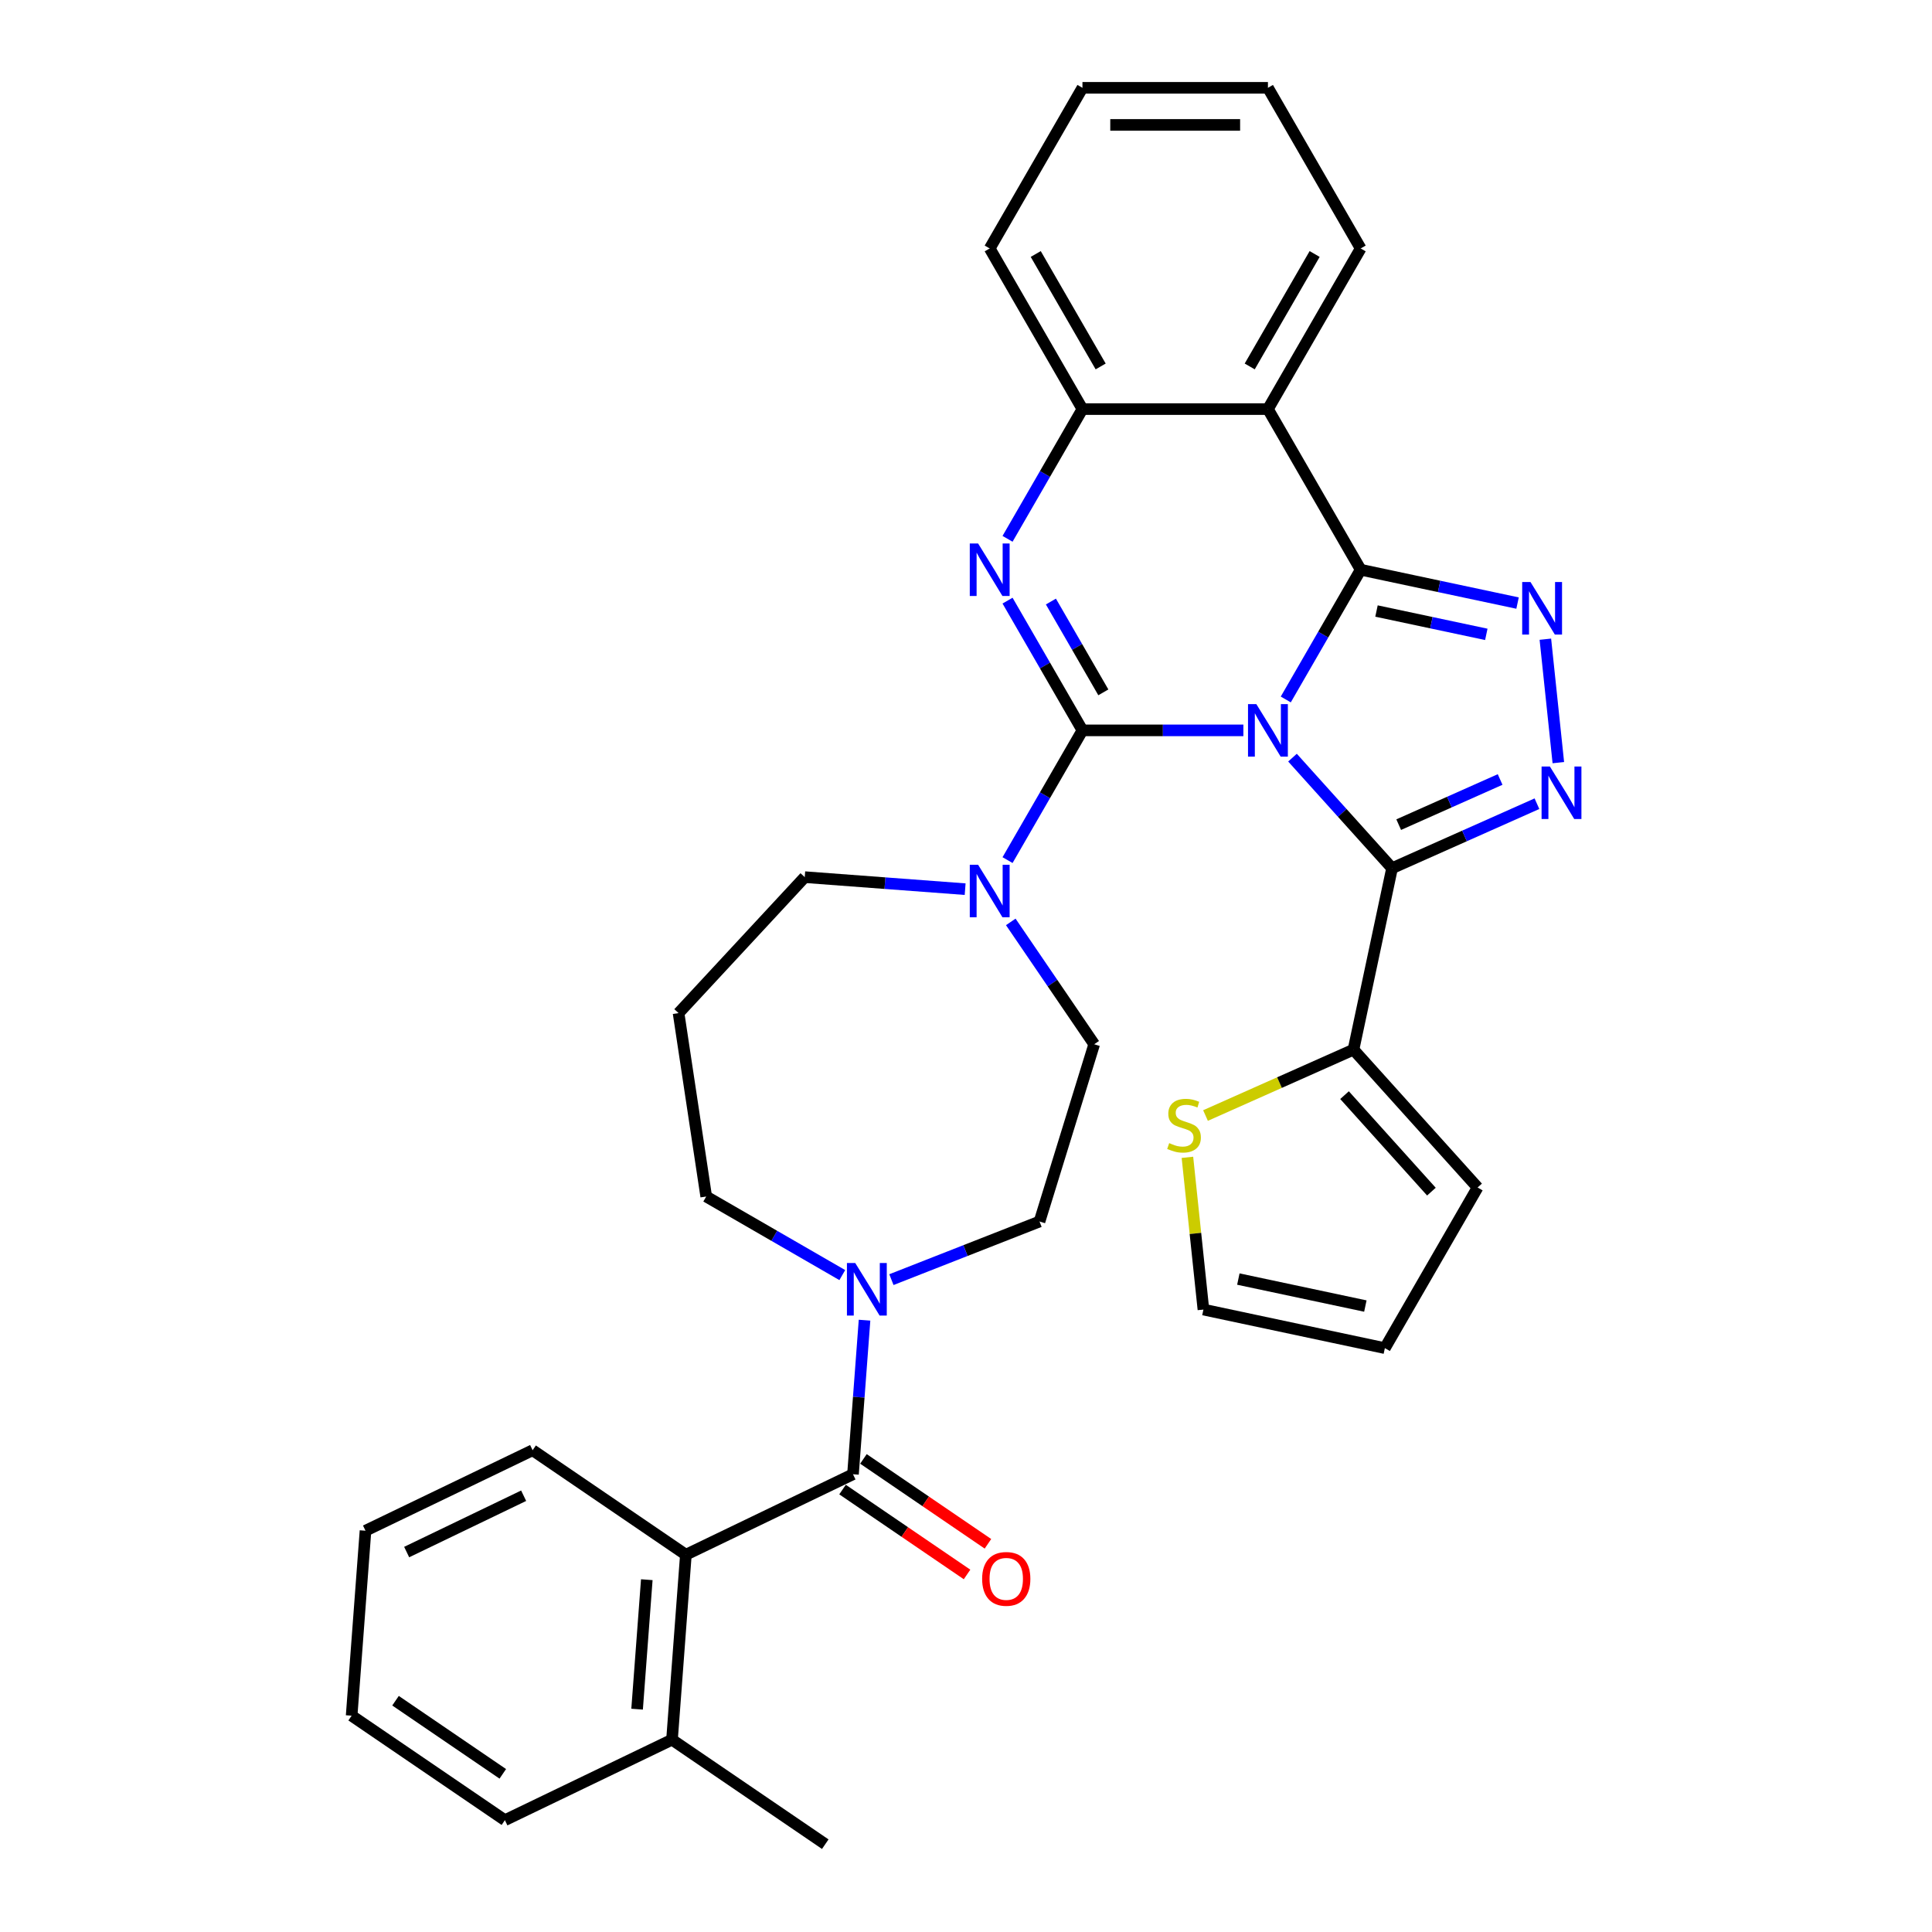<?xml version='1.0' encoding='iso-8859-1'?>
<svg version='1.1' baseProfile='full'
              xmlns='http://www.w3.org/2000/svg'
                      xmlns:rdkit='http://www.rdkit.org/xml'
                      xmlns:xlink='http://www.w3.org/1999/xlink'
                  xml:space='preserve'
width='1000px' height='1000px' viewBox='0 0 1000 1000'>
<!-- END OF HEADER -->
<rect style='opacity:1.0;fill:#FFFFFF;stroke:none' width='1000' height='1000' x='0' y='0'> </rect>
<path class='bond-0' d='M 261.331,942.119 L 182.006,888.035' style='fill:none;fill-rule:evenodd;stroke:#000000;stroke-width:6px;stroke-linecap:butt;stroke-linejoin:miter;stroke-opacity:1' />
<path class='bond-0' d='M 260.249,918.141 L 204.721,880.283' style='fill:none;fill-rule:evenodd;stroke:#000000;stroke-width:6px;stroke-linecap:butt;stroke-linejoin:miter;stroke-opacity:1' />
<path class='bond-1' d='M 261.331,942.119 L 347.832,900.462' style='fill:none;fill-rule:evenodd;stroke:#000000;stroke-width:6px;stroke-linecap:butt;stroke-linejoin:miter;stroke-opacity:1' />
<path class='bond-2' d='M 499.557,460.23 L 458.043,457.118' style='fill:none;fill-rule:evenodd;stroke:#0000FF;stroke-width:6px;stroke-linecap:butt;stroke-linejoin:miter;stroke-opacity:1' />
<path class='bond-2' d='M 458.043,457.118 L 416.529,454.007' style='fill:none;fill-rule:evenodd;stroke:#000000;stroke-width:6px;stroke-linecap:butt;stroke-linejoin:miter;stroke-opacity:1' />
<path class='bond-3' d='M 523.174,477.177 L 544.763,508.842' style='fill:none;fill-rule:evenodd;stroke:#0000FF;stroke-width:6px;stroke-linecap:butt;stroke-linejoin:miter;stroke-opacity:1' />
<path class='bond-3' d='M 544.763,508.842 L 566.352,540.508' style='fill:none;fill-rule:evenodd;stroke:#000000;stroke-width:6px;stroke-linecap:butt;stroke-linejoin:miter;stroke-opacity:1' />
<path class='bond-4' d='M 521.503,445.187 L 540.888,411.612' style='fill:none;fill-rule:evenodd;stroke:#0000FF;stroke-width:6px;stroke-linecap:butt;stroke-linejoin:miter;stroke-opacity:1' />
<path class='bond-4' d='M 540.888,411.612 L 560.273,378.037' style='fill:none;fill-rule:evenodd;stroke:#000000;stroke-width:6px;stroke-linecap:butt;stroke-linejoin:miter;stroke-opacity:1' />
<path class='bond-5' d='M 566.352,540.508 L 538.053,632.251' style='fill:none;fill-rule:evenodd;stroke:#000000;stroke-width:6px;stroke-linecap:butt;stroke-linejoin:miter;stroke-opacity:1' />
<path class='bond-6' d='M 538.053,632.251 L 499.723,647.294' style='fill:none;fill-rule:evenodd;stroke:#000000;stroke-width:6px;stroke-linecap:butt;stroke-linejoin:miter;stroke-opacity:1' />
<path class='bond-6' d='M 499.723,647.294 L 461.393,662.337' style='fill:none;fill-rule:evenodd;stroke:#0000FF;stroke-width:6px;stroke-linecap:butt;stroke-linejoin:miter;stroke-opacity:1' />
<path class='bond-7' d='M 435.97,659.987 L 400.753,639.655' style='fill:none;fill-rule:evenodd;stroke:#0000FF;stroke-width:6px;stroke-linecap:butt;stroke-linejoin:miter;stroke-opacity:1' />
<path class='bond-7' d='M 400.753,639.655 L 365.536,619.322' style='fill:none;fill-rule:evenodd;stroke:#000000;stroke-width:6px;stroke-linecap:butt;stroke-linejoin:miter;stroke-opacity:1' />
<path class='bond-8' d='M 447.483,683.321 L 444.495,723.194' style='fill:none;fill-rule:evenodd;stroke:#0000FF;stroke-width:6px;stroke-linecap:butt;stroke-linejoin:miter;stroke-opacity:1' />
<path class='bond-8' d='M 444.495,723.194 L 441.507,763.066' style='fill:none;fill-rule:evenodd;stroke:#000000;stroke-width:6px;stroke-linecap:butt;stroke-linejoin:miter;stroke-opacity:1' />
<path class='bond-9' d='M 436.098,770.999 L 468.321,792.967' style='fill:none;fill-rule:evenodd;stroke:#000000;stroke-width:6px;stroke-linecap:butt;stroke-linejoin:miter;stroke-opacity:1' />
<path class='bond-9' d='M 468.321,792.967 L 500.543,814.936' style='fill:none;fill-rule:evenodd;stroke:#FF0000;stroke-width:6px;stroke-linecap:butt;stroke-linejoin:miter;stroke-opacity:1' />
<path class='bond-9' d='M 446.915,755.133 L 479.137,777.102' style='fill:none;fill-rule:evenodd;stroke:#000000;stroke-width:6px;stroke-linecap:butt;stroke-linejoin:miter;stroke-opacity:1' />
<path class='bond-9' d='M 479.137,777.102 L 511.36,799.071' style='fill:none;fill-rule:evenodd;stroke:#FF0000;stroke-width:6px;stroke-linecap:butt;stroke-linejoin:miter;stroke-opacity:1' />
<path class='bond-10' d='M 441.507,763.066 L 355.006,804.722' style='fill:none;fill-rule:evenodd;stroke:#000000;stroke-width:6px;stroke-linecap:butt;stroke-linejoin:miter;stroke-opacity:1' />
<path class='bond-11' d='M 182.006,888.035 L 189.18,792.295' style='fill:none;fill-rule:evenodd;stroke:#000000;stroke-width:6px;stroke-linecap:butt;stroke-linejoin:miter;stroke-opacity:1' />
<path class='bond-12' d='M 189.18,792.295 L 275.681,750.639' style='fill:none;fill-rule:evenodd;stroke:#000000;stroke-width:6px;stroke-linecap:butt;stroke-linejoin:miter;stroke-opacity:1' />
<path class='bond-12' d='M 210.487,803.347 L 271.037,774.188' style='fill:none;fill-rule:evenodd;stroke:#000000;stroke-width:6px;stroke-linecap:butt;stroke-linejoin:miter;stroke-opacity:1' />
<path class='bond-13' d='M 275.681,750.639 L 355.006,804.722' style='fill:none;fill-rule:evenodd;stroke:#000000;stroke-width:6px;stroke-linecap:butt;stroke-linejoin:miter;stroke-opacity:1' />
<path class='bond-14' d='M 416.529,454.007 L 351.227,524.386' style='fill:none;fill-rule:evenodd;stroke:#000000;stroke-width:6px;stroke-linecap:butt;stroke-linejoin:miter;stroke-opacity:1' />
<path class='bond-15' d='M 521.503,278.896 L 540.888,245.321' style='fill:none;fill-rule:evenodd;stroke:#0000FF;stroke-width:6px;stroke-linecap:butt;stroke-linejoin:miter;stroke-opacity:1' />
<path class='bond-15' d='M 540.888,245.321 L 560.273,211.746' style='fill:none;fill-rule:evenodd;stroke:#000000;stroke-width:6px;stroke-linecap:butt;stroke-linejoin:miter;stroke-opacity:1' />
<path class='bond-16' d='M 521.503,310.886 L 540.888,344.461' style='fill:none;fill-rule:evenodd;stroke:#0000FF;stroke-width:6px;stroke-linecap:butt;stroke-linejoin:miter;stroke-opacity:1' />
<path class='bond-16' d='M 540.888,344.461 L 560.273,378.037' style='fill:none;fill-rule:evenodd;stroke:#000000;stroke-width:6px;stroke-linecap:butt;stroke-linejoin:miter;stroke-opacity:1' />
<path class='bond-16' d='M 543.948,311.358 L 557.517,334.861' style='fill:none;fill-rule:evenodd;stroke:#0000FF;stroke-width:6px;stroke-linecap:butt;stroke-linejoin:miter;stroke-opacity:1' />
<path class='bond-16' d='M 557.517,334.861 L 571.086,358.363' style='fill:none;fill-rule:evenodd;stroke:#000000;stroke-width:6px;stroke-linecap:butt;stroke-linejoin:miter;stroke-opacity:1' />
<path class='bond-17' d='M 560.273,378.037 L 601.921,378.037' style='fill:none;fill-rule:evenodd;stroke:#000000;stroke-width:6px;stroke-linecap:butt;stroke-linejoin:miter;stroke-opacity:1' />
<path class='bond-17' d='M 601.921,378.037 L 643.569,378.037' style='fill:none;fill-rule:evenodd;stroke:#0000FF;stroke-width:6px;stroke-linecap:butt;stroke-linejoin:miter;stroke-opacity:1' />
<path class='bond-18' d='M 665.516,362.042 L 684.9,328.466' style='fill:none;fill-rule:evenodd;stroke:#0000FF;stroke-width:6px;stroke-linecap:butt;stroke-linejoin:miter;stroke-opacity:1' />
<path class='bond-18' d='M 684.9,328.466 L 704.285,294.891' style='fill:none;fill-rule:evenodd;stroke:#000000;stroke-width:6px;stroke-linecap:butt;stroke-linejoin:miter;stroke-opacity:1' />
<path class='bond-19' d='M 668.992,392.154 L 694.758,420.769' style='fill:none;fill-rule:evenodd;stroke:#0000FF;stroke-width:6px;stroke-linecap:butt;stroke-linejoin:miter;stroke-opacity:1' />
<path class='bond-19' d='M 694.758,420.769 L 720.523,449.385' style='fill:none;fill-rule:evenodd;stroke:#000000;stroke-width:6px;stroke-linecap:butt;stroke-linejoin:miter;stroke-opacity:1' />
<path class='bond-20' d='M 704.285,294.891 L 656.281,211.746' style='fill:none;fill-rule:evenodd;stroke:#000000;stroke-width:6px;stroke-linecap:butt;stroke-linejoin:miter;stroke-opacity:1' />
<path class='bond-21' d='M 704.285,294.891 L 744.884,303.521' style='fill:none;fill-rule:evenodd;stroke:#000000;stroke-width:6px;stroke-linecap:butt;stroke-linejoin:miter;stroke-opacity:1' />
<path class='bond-21' d='M 744.884,303.521 L 785.484,312.15' style='fill:none;fill-rule:evenodd;stroke:#0000FF;stroke-width:6px;stroke-linecap:butt;stroke-linejoin:miter;stroke-opacity:1' />
<path class='bond-21' d='M 712.472,316.262 L 740.892,322.303' style='fill:none;fill-rule:evenodd;stroke:#000000;stroke-width:6px;stroke-linecap:butt;stroke-linejoin:miter;stroke-opacity:1' />
<path class='bond-21' d='M 740.892,322.303 L 769.312,328.344' style='fill:none;fill-rule:evenodd;stroke:#0000FF;stroke-width:6px;stroke-linecap:butt;stroke-linejoin:miter;stroke-opacity:1' />
<path class='bond-22' d='M 560.273,211.746 L 512.269,128.6' style='fill:none;fill-rule:evenodd;stroke:#000000;stroke-width:6px;stroke-linecap:butt;stroke-linejoin:miter;stroke-opacity:1' />
<path class='bond-22' d='M 569.701,189.673 L 536.098,131.471' style='fill:none;fill-rule:evenodd;stroke:#000000;stroke-width:6px;stroke-linecap:butt;stroke-linejoin:miter;stroke-opacity:1' />
<path class='bond-23' d='M 560.273,211.746 L 656.281,211.746' style='fill:none;fill-rule:evenodd;stroke:#000000;stroke-width:6px;stroke-linecap:butt;stroke-linejoin:miter;stroke-opacity:1' />
<path class='bond-24' d='M 656.281,211.746 L 704.285,128.6' style='fill:none;fill-rule:evenodd;stroke:#000000;stroke-width:6px;stroke-linecap:butt;stroke-linejoin:miter;stroke-opacity:1' />
<path class='bond-24' d='M 646.852,189.673 L 680.455,131.471' style='fill:none;fill-rule:evenodd;stroke:#000000;stroke-width:6px;stroke-linecap:butt;stroke-linejoin:miter;stroke-opacity:1' />
<path class='bond-25' d='M 799.876,330.847 L 806.592,394.742' style='fill:none;fill-rule:evenodd;stroke:#0000FF;stroke-width:6px;stroke-linecap:butt;stroke-linejoin:miter;stroke-opacity:1' />
<path class='bond-26' d='M 720.523,449.385 L 758.021,432.689' style='fill:none;fill-rule:evenodd;stroke:#000000;stroke-width:6px;stroke-linecap:butt;stroke-linejoin:miter;stroke-opacity:1' />
<path class='bond-26' d='M 758.021,432.689 L 795.519,415.994' style='fill:none;fill-rule:evenodd;stroke:#0000FF;stroke-width:6px;stroke-linecap:butt;stroke-linejoin:miter;stroke-opacity:1' />
<path class='bond-26' d='M 723.962,426.834 L 750.211,415.148' style='fill:none;fill-rule:evenodd;stroke:#000000;stroke-width:6px;stroke-linecap:butt;stroke-linejoin:miter;stroke-opacity:1' />
<path class='bond-26' d='M 750.211,415.148 L 776.46,403.461' style='fill:none;fill-rule:evenodd;stroke:#0000FF;stroke-width:6px;stroke-linecap:butt;stroke-linejoin:miter;stroke-opacity:1' />
<path class='bond-27' d='M 720.523,449.385 L 700.562,543.295' style='fill:none;fill-rule:evenodd;stroke:#000000;stroke-width:6px;stroke-linecap:butt;stroke-linejoin:miter;stroke-opacity:1' />
<path class='bond-28' d='M 614.608,599.031 L 618.748,638.429' style='fill:none;fill-rule:evenodd;stroke:#CCCC00;stroke-width:6px;stroke-linecap:butt;stroke-linejoin:miter;stroke-opacity:1' />
<path class='bond-28' d='M 618.748,638.429 L 622.889,677.827' style='fill:none;fill-rule:evenodd;stroke:#000000;stroke-width:6px;stroke-linecap:butt;stroke-linejoin:miter;stroke-opacity:1' />
<path class='bond-29' d='M 623.972,577.395 L 662.267,560.345' style='fill:none;fill-rule:evenodd;stroke:#CCCC00;stroke-width:6px;stroke-linecap:butt;stroke-linejoin:miter;stroke-opacity:1' />
<path class='bond-29' d='M 662.267,560.345 L 700.562,543.295' style='fill:none;fill-rule:evenodd;stroke:#000000;stroke-width:6px;stroke-linecap:butt;stroke-linejoin:miter;stroke-opacity:1' />
<path class='bond-30' d='M 622.889,677.827 L 716.8,697.788' style='fill:none;fill-rule:evenodd;stroke:#000000;stroke-width:6px;stroke-linecap:butt;stroke-linejoin:miter;stroke-opacity:1' />
<path class='bond-30' d='M 640.968,662.039 L 706.705,676.012' style='fill:none;fill-rule:evenodd;stroke:#000000;stroke-width:6px;stroke-linecap:butt;stroke-linejoin:miter;stroke-opacity:1' />
<path class='bond-31' d='M 716.8,697.788 L 764.804,614.643' style='fill:none;fill-rule:evenodd;stroke:#000000;stroke-width:6px;stroke-linecap:butt;stroke-linejoin:miter;stroke-opacity:1' />
<path class='bond-32' d='M 704.285,128.6 L 656.281,45.455' style='fill:none;fill-rule:evenodd;stroke:#000000;stroke-width:6px;stroke-linecap:butt;stroke-linejoin:miter;stroke-opacity:1' />
<path class='bond-33' d='M 656.281,45.455 L 560.273,45.455' style='fill:none;fill-rule:evenodd;stroke:#000000;stroke-width:6px;stroke-linecap:butt;stroke-linejoin:miter;stroke-opacity:1' />
<path class='bond-33' d='M 641.88,64.656 L 574.674,64.656' style='fill:none;fill-rule:evenodd;stroke:#000000;stroke-width:6px;stroke-linecap:butt;stroke-linejoin:miter;stroke-opacity:1' />
<path class='bond-34' d='M 560.273,45.455 L 512.269,128.6' style='fill:none;fill-rule:evenodd;stroke:#000000;stroke-width:6px;stroke-linecap:butt;stroke-linejoin:miter;stroke-opacity:1' />
<path class='bond-35' d='M 764.804,614.643 L 700.562,543.295' style='fill:none;fill-rule:evenodd;stroke:#000000;stroke-width:6px;stroke-linecap:butt;stroke-linejoin:miter;stroke-opacity:1' />
<path class='bond-35' d='M 740.898,616.789 L 695.928,566.845' style='fill:none;fill-rule:evenodd;stroke:#000000;stroke-width:6px;stroke-linecap:butt;stroke-linejoin:miter;stroke-opacity:1' />
<path class='bond-36' d='M 351.227,524.386 L 365.536,619.322' style='fill:none;fill-rule:evenodd;stroke:#000000;stroke-width:6px;stroke-linecap:butt;stroke-linejoin:miter;stroke-opacity:1' />
<path class='bond-37' d='M 355.006,804.722 L 347.832,900.462' style='fill:none;fill-rule:evenodd;stroke:#000000;stroke-width:6px;stroke-linecap:butt;stroke-linejoin:miter;stroke-opacity:1' />
<path class='bond-37' d='M 334.782,817.648 L 329.76,884.666' style='fill:none;fill-rule:evenodd;stroke:#000000;stroke-width:6px;stroke-linecap:butt;stroke-linejoin:miter;stroke-opacity:1' />
<path class='bond-38' d='M 347.832,900.462 L 427.157,954.545' style='fill:none;fill-rule:evenodd;stroke:#000000;stroke-width:6px;stroke-linecap:butt;stroke-linejoin:miter;stroke-opacity:1' />
<path  class='atom-1' d='M 506.258 447.587
L 515.168 461.989
Q 516.051 463.41, 517.472 465.983
Q 518.893 468.556, 518.97 468.709
L 518.97 447.587
L 522.58 447.587
L 522.58 474.777
L 518.855 474.777
L 509.292 459.032
Q 508.179 457.188, 506.988 455.076
Q 505.836 452.964, 505.49 452.311
L 505.49 474.777
L 501.957 474.777
L 501.957 447.587
L 506.258 447.587
' fill='#0000FF'/>
<path  class='atom-4' d='M 442.671 653.732
L 451.581 668.133
Q 452.464 669.554, 453.885 672.127
Q 455.306 674.7, 455.383 674.853
L 455.383 653.732
L 458.993 653.732
L 458.993 680.921
L 455.268 680.921
L 445.705 665.176
Q 444.592 663.332, 443.401 661.22
Q 442.249 659.108, 441.903 658.455
L 441.903 680.921
L 438.37 680.921
L 438.37 653.732
L 442.671 653.732
' fill='#0000FF'/>
<path  class='atom-6' d='M 508.351 817.226
Q 508.351 810.698, 511.577 807.049
Q 514.803 803.401, 520.832 803.401
Q 526.862 803.401, 530.088 807.049
Q 533.314 810.698, 533.314 817.226
Q 533.314 823.832, 530.049 827.595
Q 526.785 831.32, 520.832 831.32
Q 514.842 831.32, 511.577 827.595
Q 508.351 823.87, 508.351 817.226
M 520.832 828.248
Q 524.98 828.248, 527.207 825.483
Q 529.473 822.679, 529.473 817.226
Q 529.473 811.888, 527.207 809.2
Q 524.98 806.473, 520.832 806.473
Q 516.685 806.473, 514.419 809.161
Q 512.192 811.85, 512.192 817.226
Q 512.192 822.718, 514.419 825.483
Q 516.685 828.248, 520.832 828.248
' fill='#FF0000'/>
<path  class='atom-11' d='M 506.258 281.296
L 515.168 295.698
Q 516.051 297.118, 517.472 299.691
Q 518.893 302.265, 518.97 302.418
L 518.97 281.296
L 522.58 281.296
L 522.58 308.486
L 518.855 308.486
L 509.292 292.741
Q 508.179 290.897, 506.988 288.785
Q 505.836 286.673, 505.49 286.02
L 505.49 308.486
L 501.957 308.486
L 501.957 281.296
L 506.258 281.296
' fill='#0000FF'/>
<path  class='atom-13' d='M 650.271 364.442
L 659.18 378.843
Q 660.064 380.264, 661.484 382.837
Q 662.905 385.41, 662.982 385.564
L 662.982 364.442
L 666.592 364.442
L 666.592 391.631
L 662.867 391.631
L 653.305 375.886
Q 652.191 374.043, 651 371.93
Q 649.848 369.818, 649.503 369.165
L 649.503 391.631
L 645.97 391.631
L 645.97 364.442
L 650.271 364.442
' fill='#0000FF'/>
<path  class='atom-17' d='M 792.185 301.258
L 801.095 315.659
Q 801.978 317.08, 803.399 319.653
Q 804.82 322.226, 804.896 322.379
L 804.896 301.258
L 808.506 301.258
L 808.506 328.447
L 804.781 328.447
L 795.219 312.702
Q 794.105 310.858, 792.915 308.746
Q 791.763 306.634, 791.417 305.981
L 791.417 328.447
L 787.884 328.447
L 787.884 301.258
L 792.185 301.258
' fill='#0000FF'/>
<path  class='atom-19' d='M 802.221 396.74
L 811.13 411.141
Q 812.013 412.562, 813.434 415.135
Q 814.855 417.708, 814.932 417.862
L 814.932 396.74
L 818.542 396.74
L 818.542 423.929
L 814.817 423.929
L 805.254 408.184
Q 804.141 406.341, 802.95 404.228
Q 801.798 402.116, 801.452 401.463
L 801.452 423.929
L 797.919 423.929
L 797.919 396.74
L 802.221 396.74
' fill='#0000FF'/>
<path  class='atom-20' d='M 605.173 591.677
Q 605.48 591.792, 606.748 592.33
Q 608.015 592.867, 609.397 593.213
Q 610.818 593.52, 612.201 593.52
Q 614.774 593.52, 616.272 592.291
Q 617.769 591.024, 617.769 588.835
Q 617.769 587.337, 617.001 586.416
Q 616.272 585.494, 615.12 584.995
Q 613.967 584.495, 612.047 583.919
Q 609.628 583.19, 608.169 582.498
Q 606.748 581.807, 605.711 580.348
Q 604.712 578.888, 604.712 576.431
Q 604.712 573.013, 607.016 570.901
Q 609.359 568.788, 613.967 568.788
Q 617.117 568.788, 620.688 570.286
L 619.805 573.243
Q 616.541 571.899, 614.083 571.899
Q 611.433 571.899, 609.974 573.013
Q 608.514 574.088, 608.553 575.97
Q 608.553 577.429, 609.282 578.312
Q 610.05 579.196, 611.126 579.695
Q 612.239 580.194, 614.083 580.77
Q 616.541 581.538, 618 582.306
Q 619.459 583.074, 620.496 584.649
Q 621.571 586.185, 621.571 588.835
Q 621.571 592.598, 619.037 594.634
Q 616.541 596.631, 612.355 596.631
Q 609.935 596.631, 608.092 596.093
Q 606.287 595.594, 604.136 594.711
L 605.173 591.677
' fill='#CCCC00'/>
</svg>
